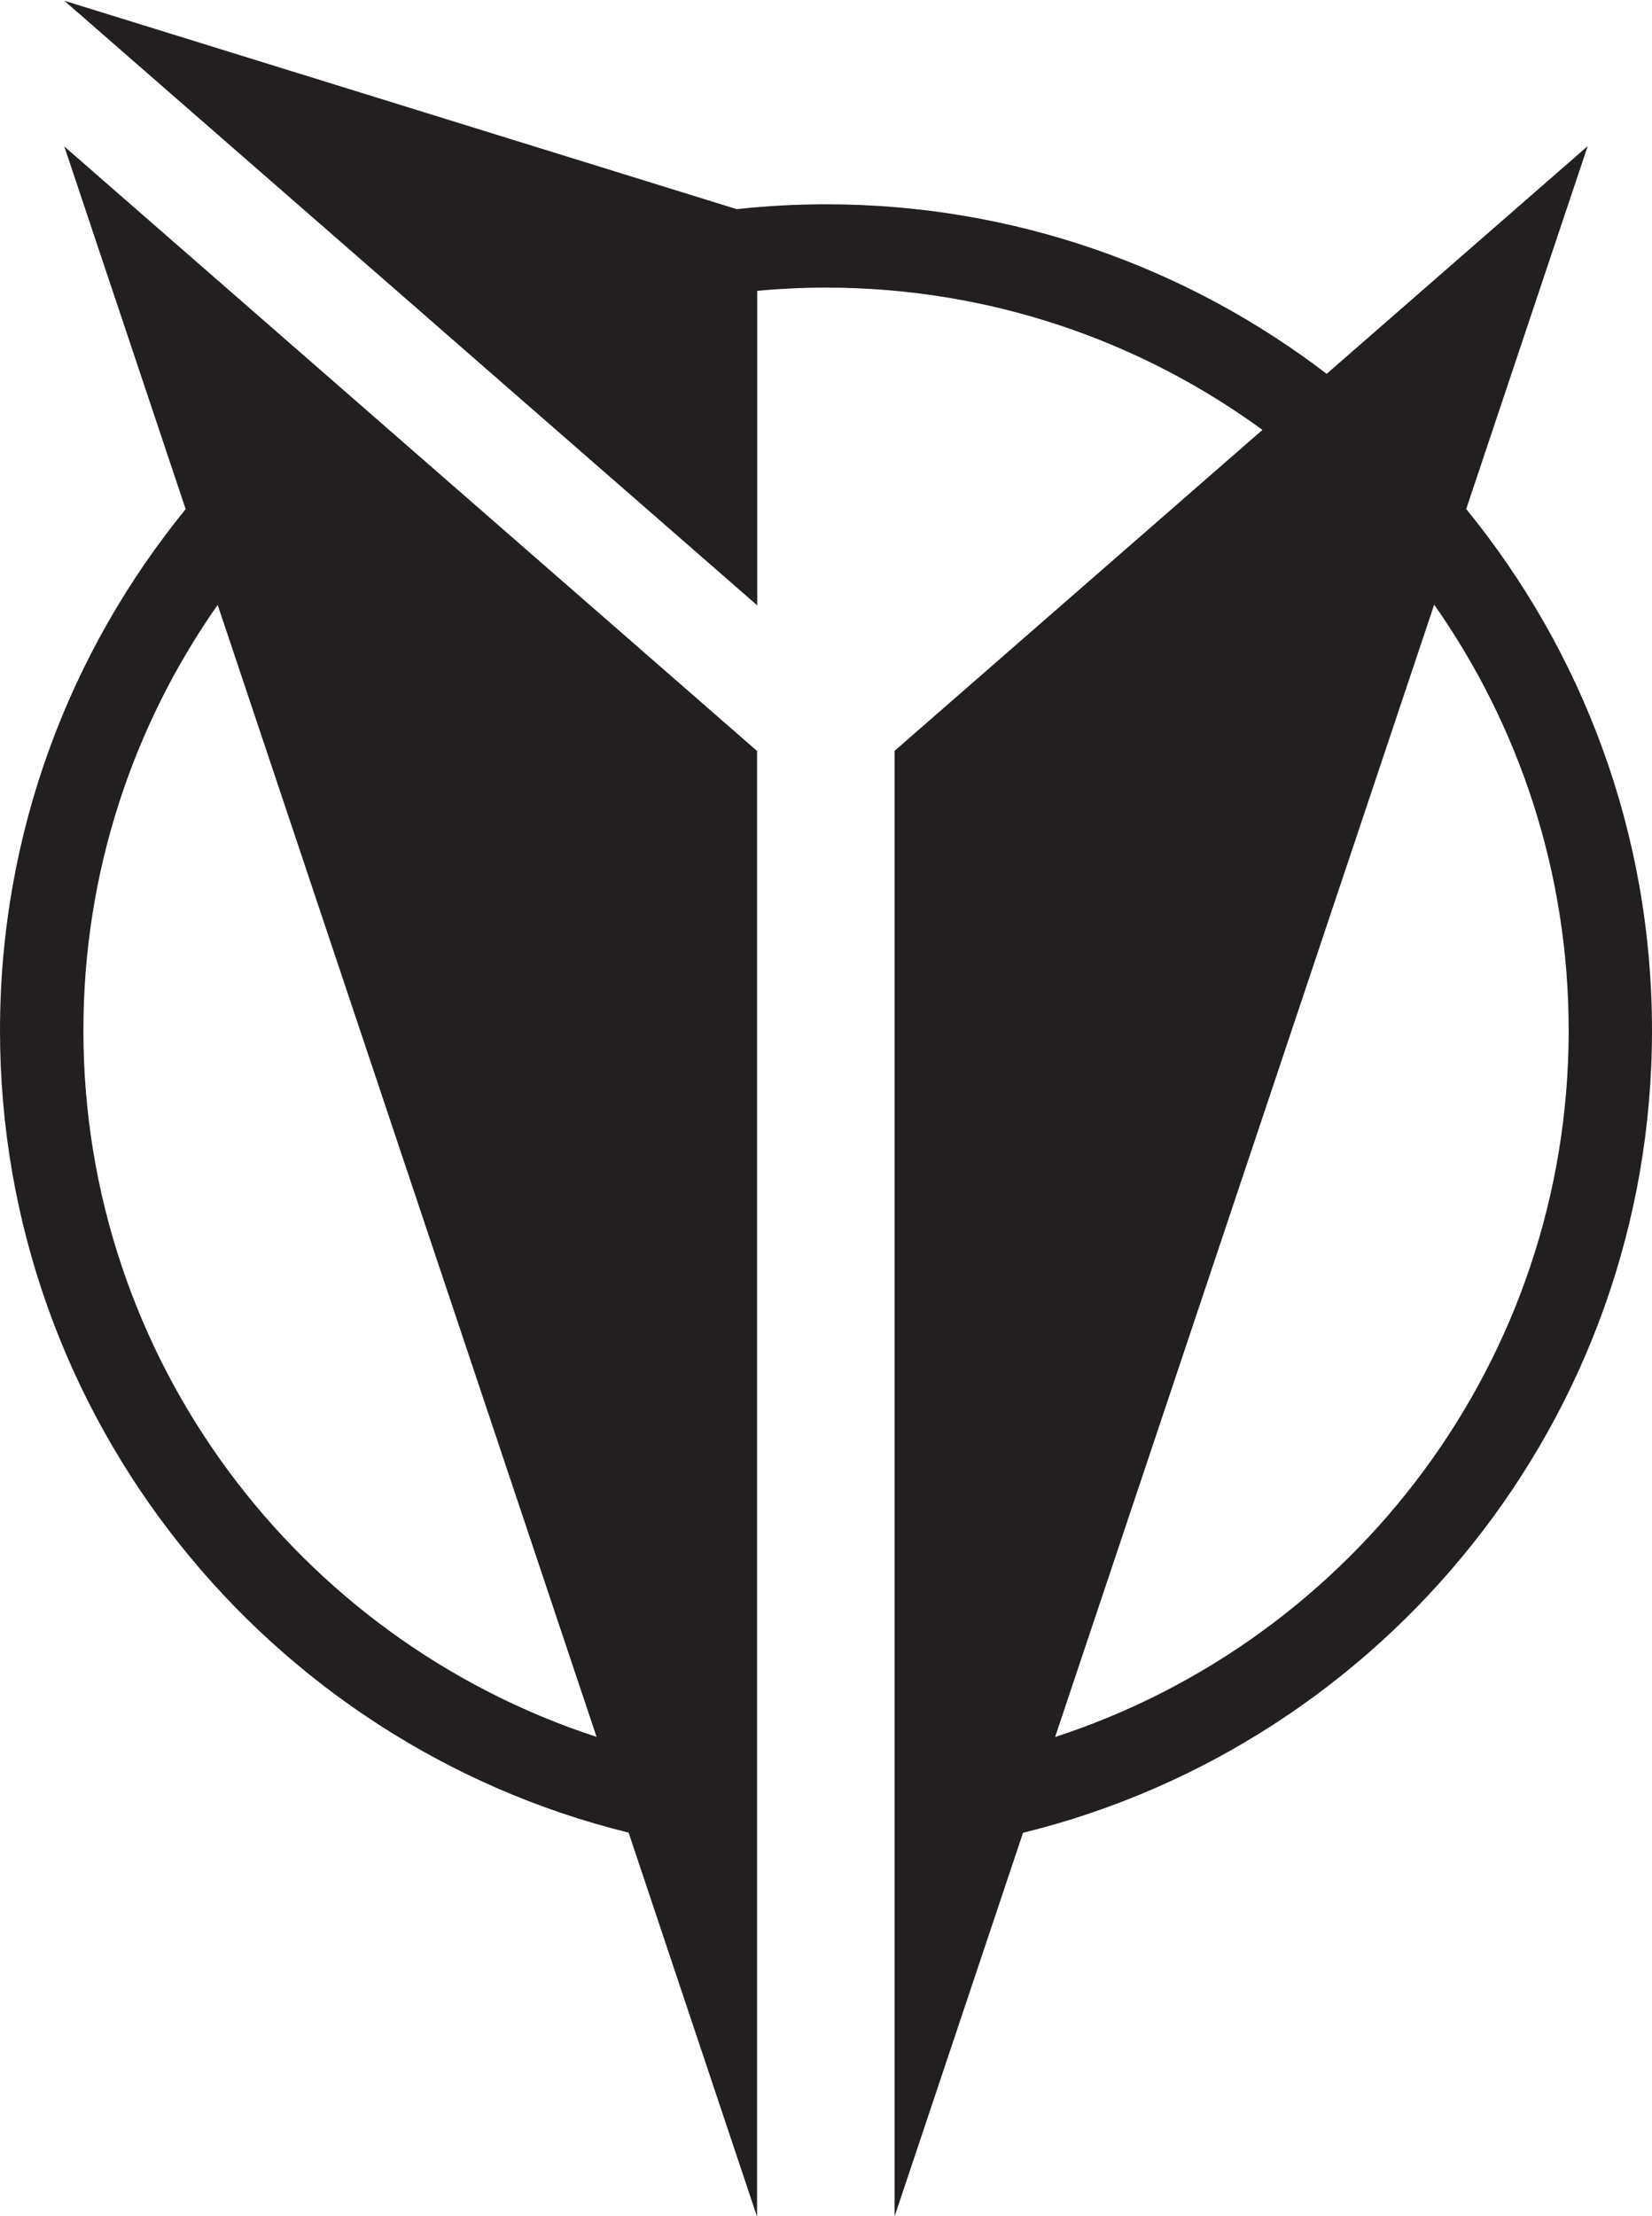 <svg xmlns="http://www.w3.org/2000/svg" id="Layer_17" data-name="Layer 17" viewBox="0 0 224.04 300.49"><defs><style>      .cls-1 {        fill: #231f20;      }    </style></defs><path class="cls-1" d="M198.84,69.03h0s16.48-49.22,16.48-49.22l-35.4,30.88c-18.86-14.42-42.4-22.99-67.9-22.99-4.09,0-8.13.23-12.11.66L8.72.1l48.24,42.08,9.09,7.94,36.64,31.96v-42.65c3.08-.28,6.18-.43,9.33-.43,22.1,0,42.56,7.16,59.19,19.29l-49.89,43.52v198.73l17.42-52.02c48.91-12.01,85.3-56.24,85.3-108.8,0-26.8-9.45-51.4-25.2-70.7ZM143.09,235.53l51.41-153.54c11.49,16.36,18.24,36.27,18.24,57.73,0,44.69-29.26,82.68-69.65,95.81Z"></path><path class="cls-1" d="M44.08,50.71L8.72,19.86l16.46,49.18C9.44,88.34,0,112.94,0,139.72c0,52.54,36.36,96.76,85.25,108.78l17.42,52.08V101.83s-49.87-43.51-49.87-43.51l-8.72-7.61ZM80.9,235.51c-40.35-13.14-69.59-51.1-69.59-95.79,0-21.45,6.74-41.35,18.21-57.7l51.38,153.48Z"></path></svg>